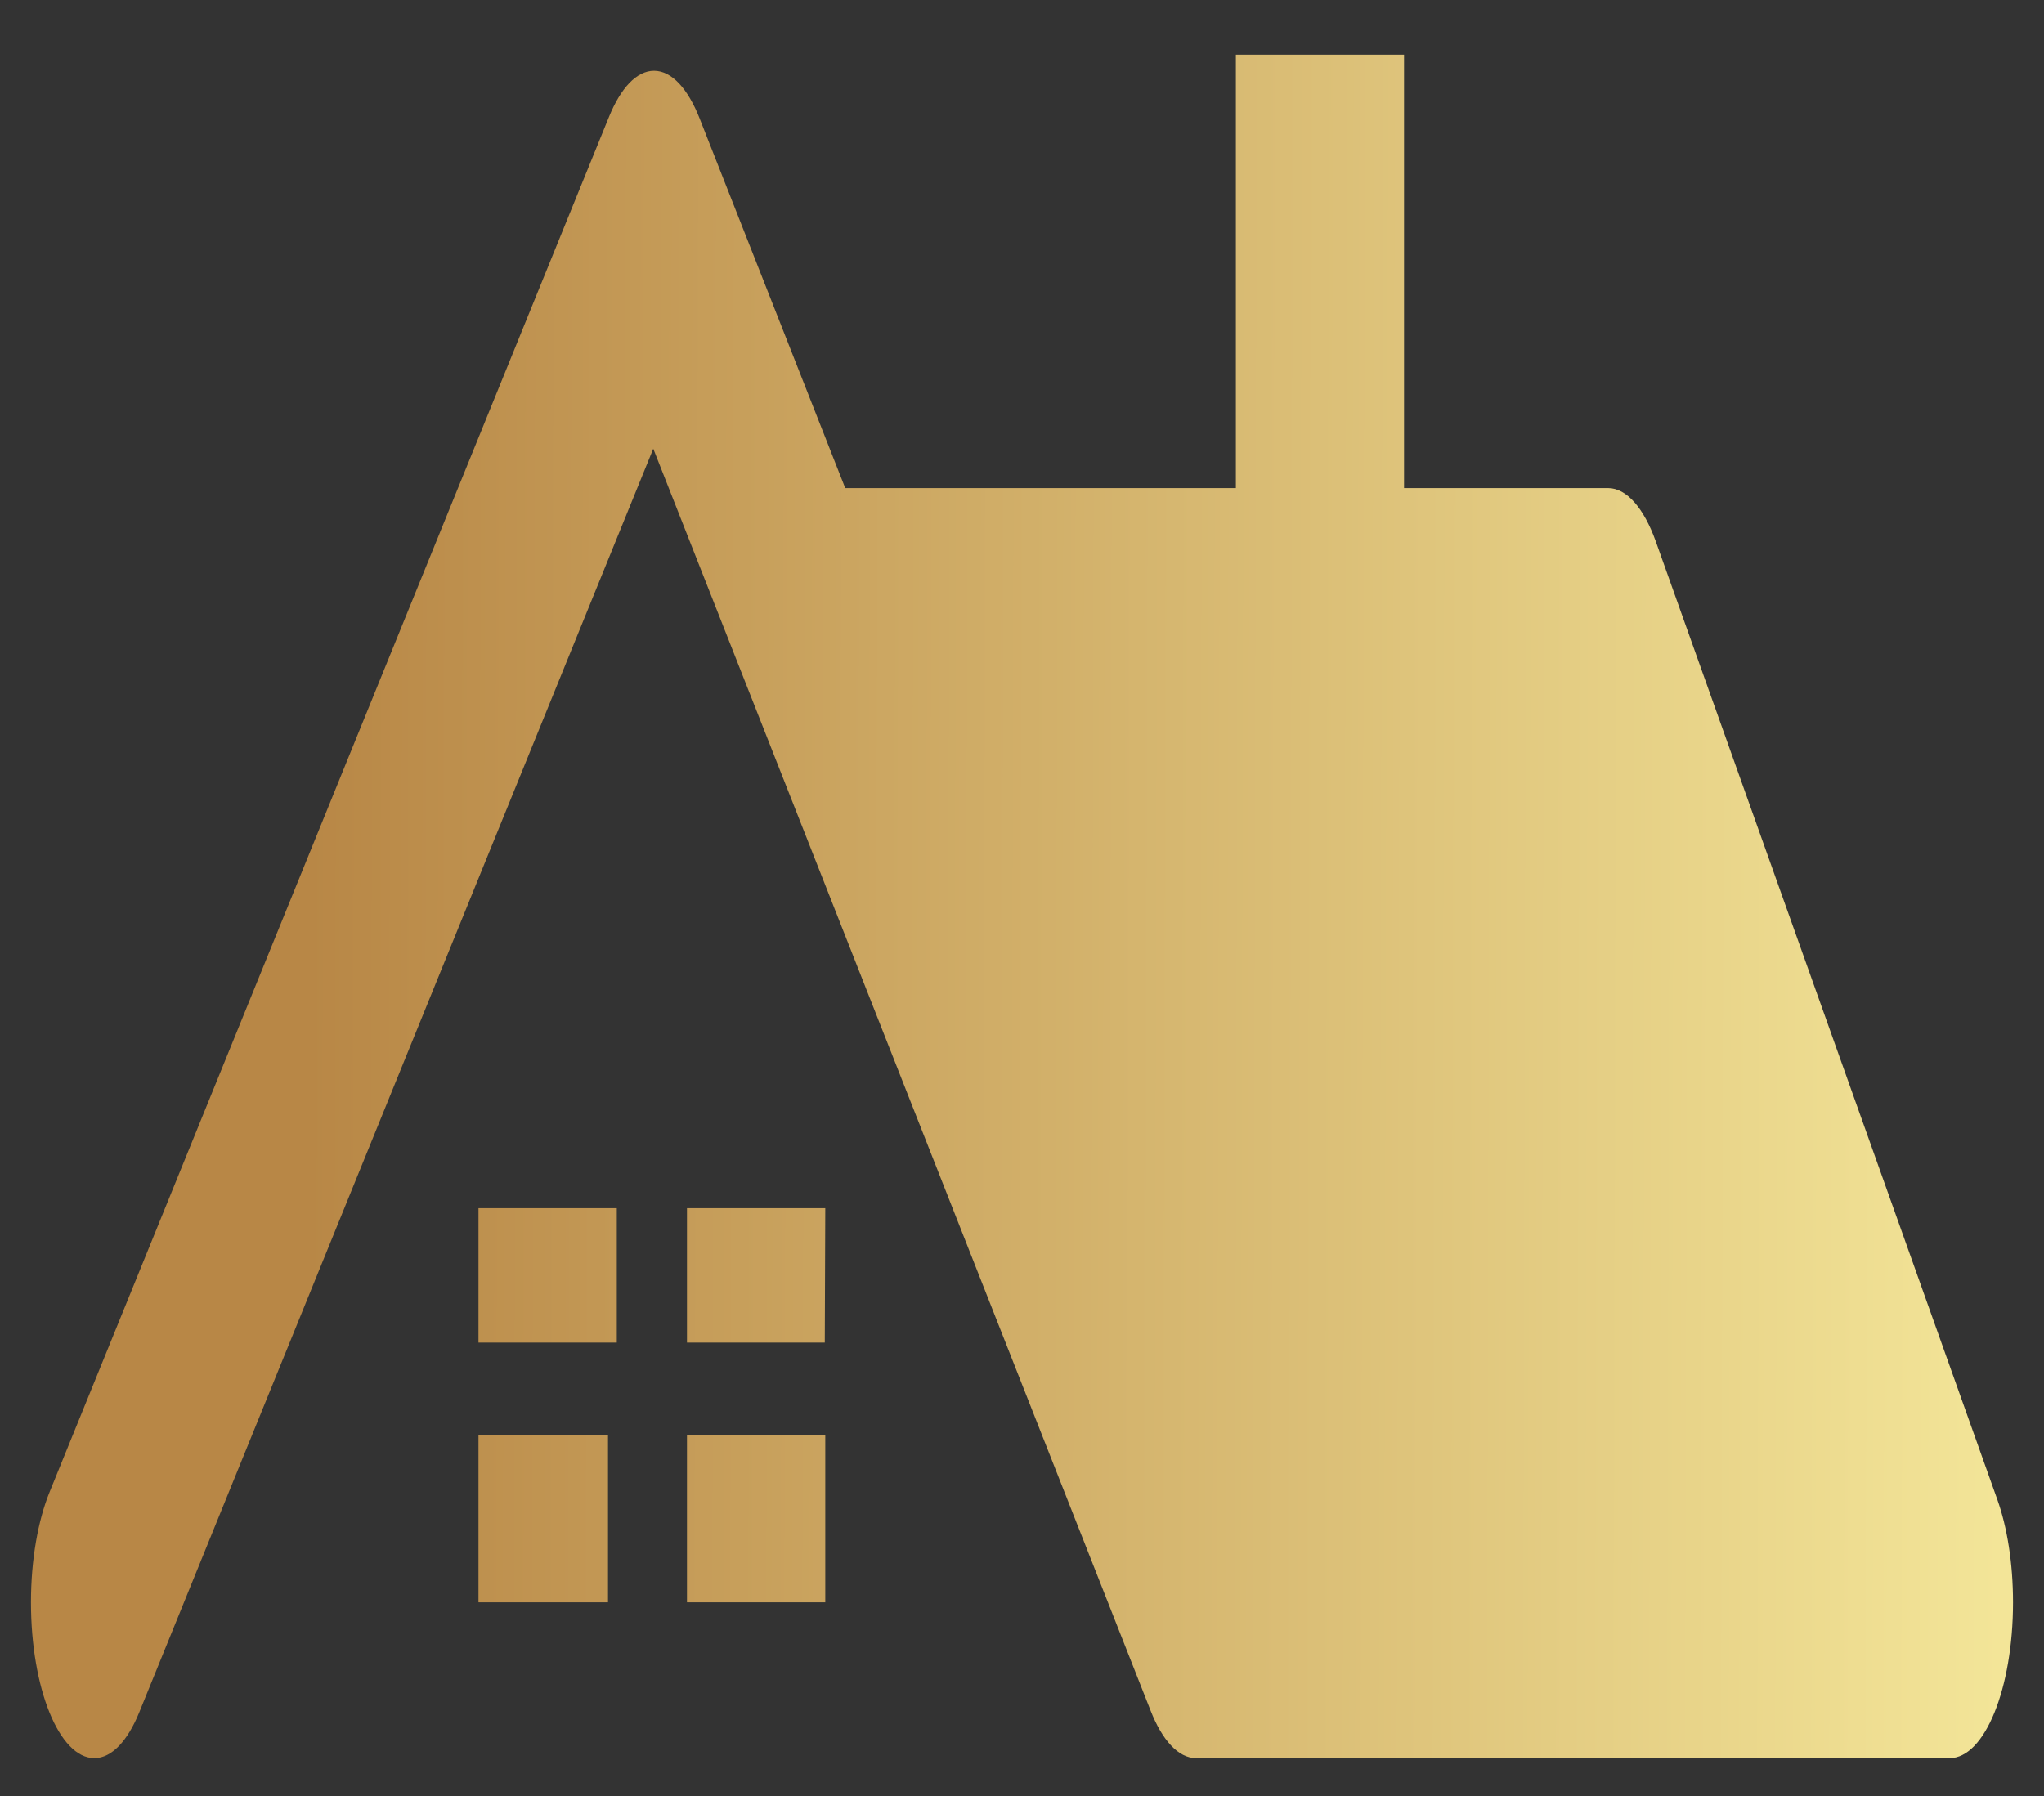 <svg width="33" height="29" viewBox="0 0 33 29" fill="none" xmlns="http://www.w3.org/2000/svg">
<rect x="0" y="0" width="33" height="29" fill="#333333" stroke="none"/>
<path d="M32.5 25.873C32.5 27.264 32.042 28.389 31.477 28.389H19.311C19.023 28.389 18.762 28.097 18.576 27.621L10.547 7.245L2.247 27.652C2.061 28.108 1.806 28.389 1.523 28.389C0.957 28.389 0.5 27.264 0.5 25.873C0.5 25.179 0.615 24.55 0.799 24.096L9.835 1.88C10.02 1.427 10.276 1.143 10.559 1.143C10.847 1.143 11.108 1.437 11.294 1.909L13.646 7.881H19.953V0.883H22.668V7.881H25.961C26.267 7.881 26.543 8.214 26.731 8.738L32.247 24.215C32.405 24.659 32.5 25.241 32.5 25.873ZM7.725 21.679H9.958V19.509H7.725V21.679ZM11.091 21.679H13.316L13.324 19.509H11.091V21.679ZM7.725 25.873H9.816V23.179H7.725V25.873ZM11.091 25.873H13.324V23.179H11.091V25.873Z" fill="url(#paint0_linear_231_2)"/>
<defs>
<linearGradient id="paint0_linear_231_2" x1="5.018" y1="0.735" x2="37.024" y2="0.819" gradientUnits="userSpaceOnUse">
<stop stop-color="#B88746"/>
<stop offset="1" stop-color="#FDF5A6"/>
</linearGradient>
</defs>
</svg>
